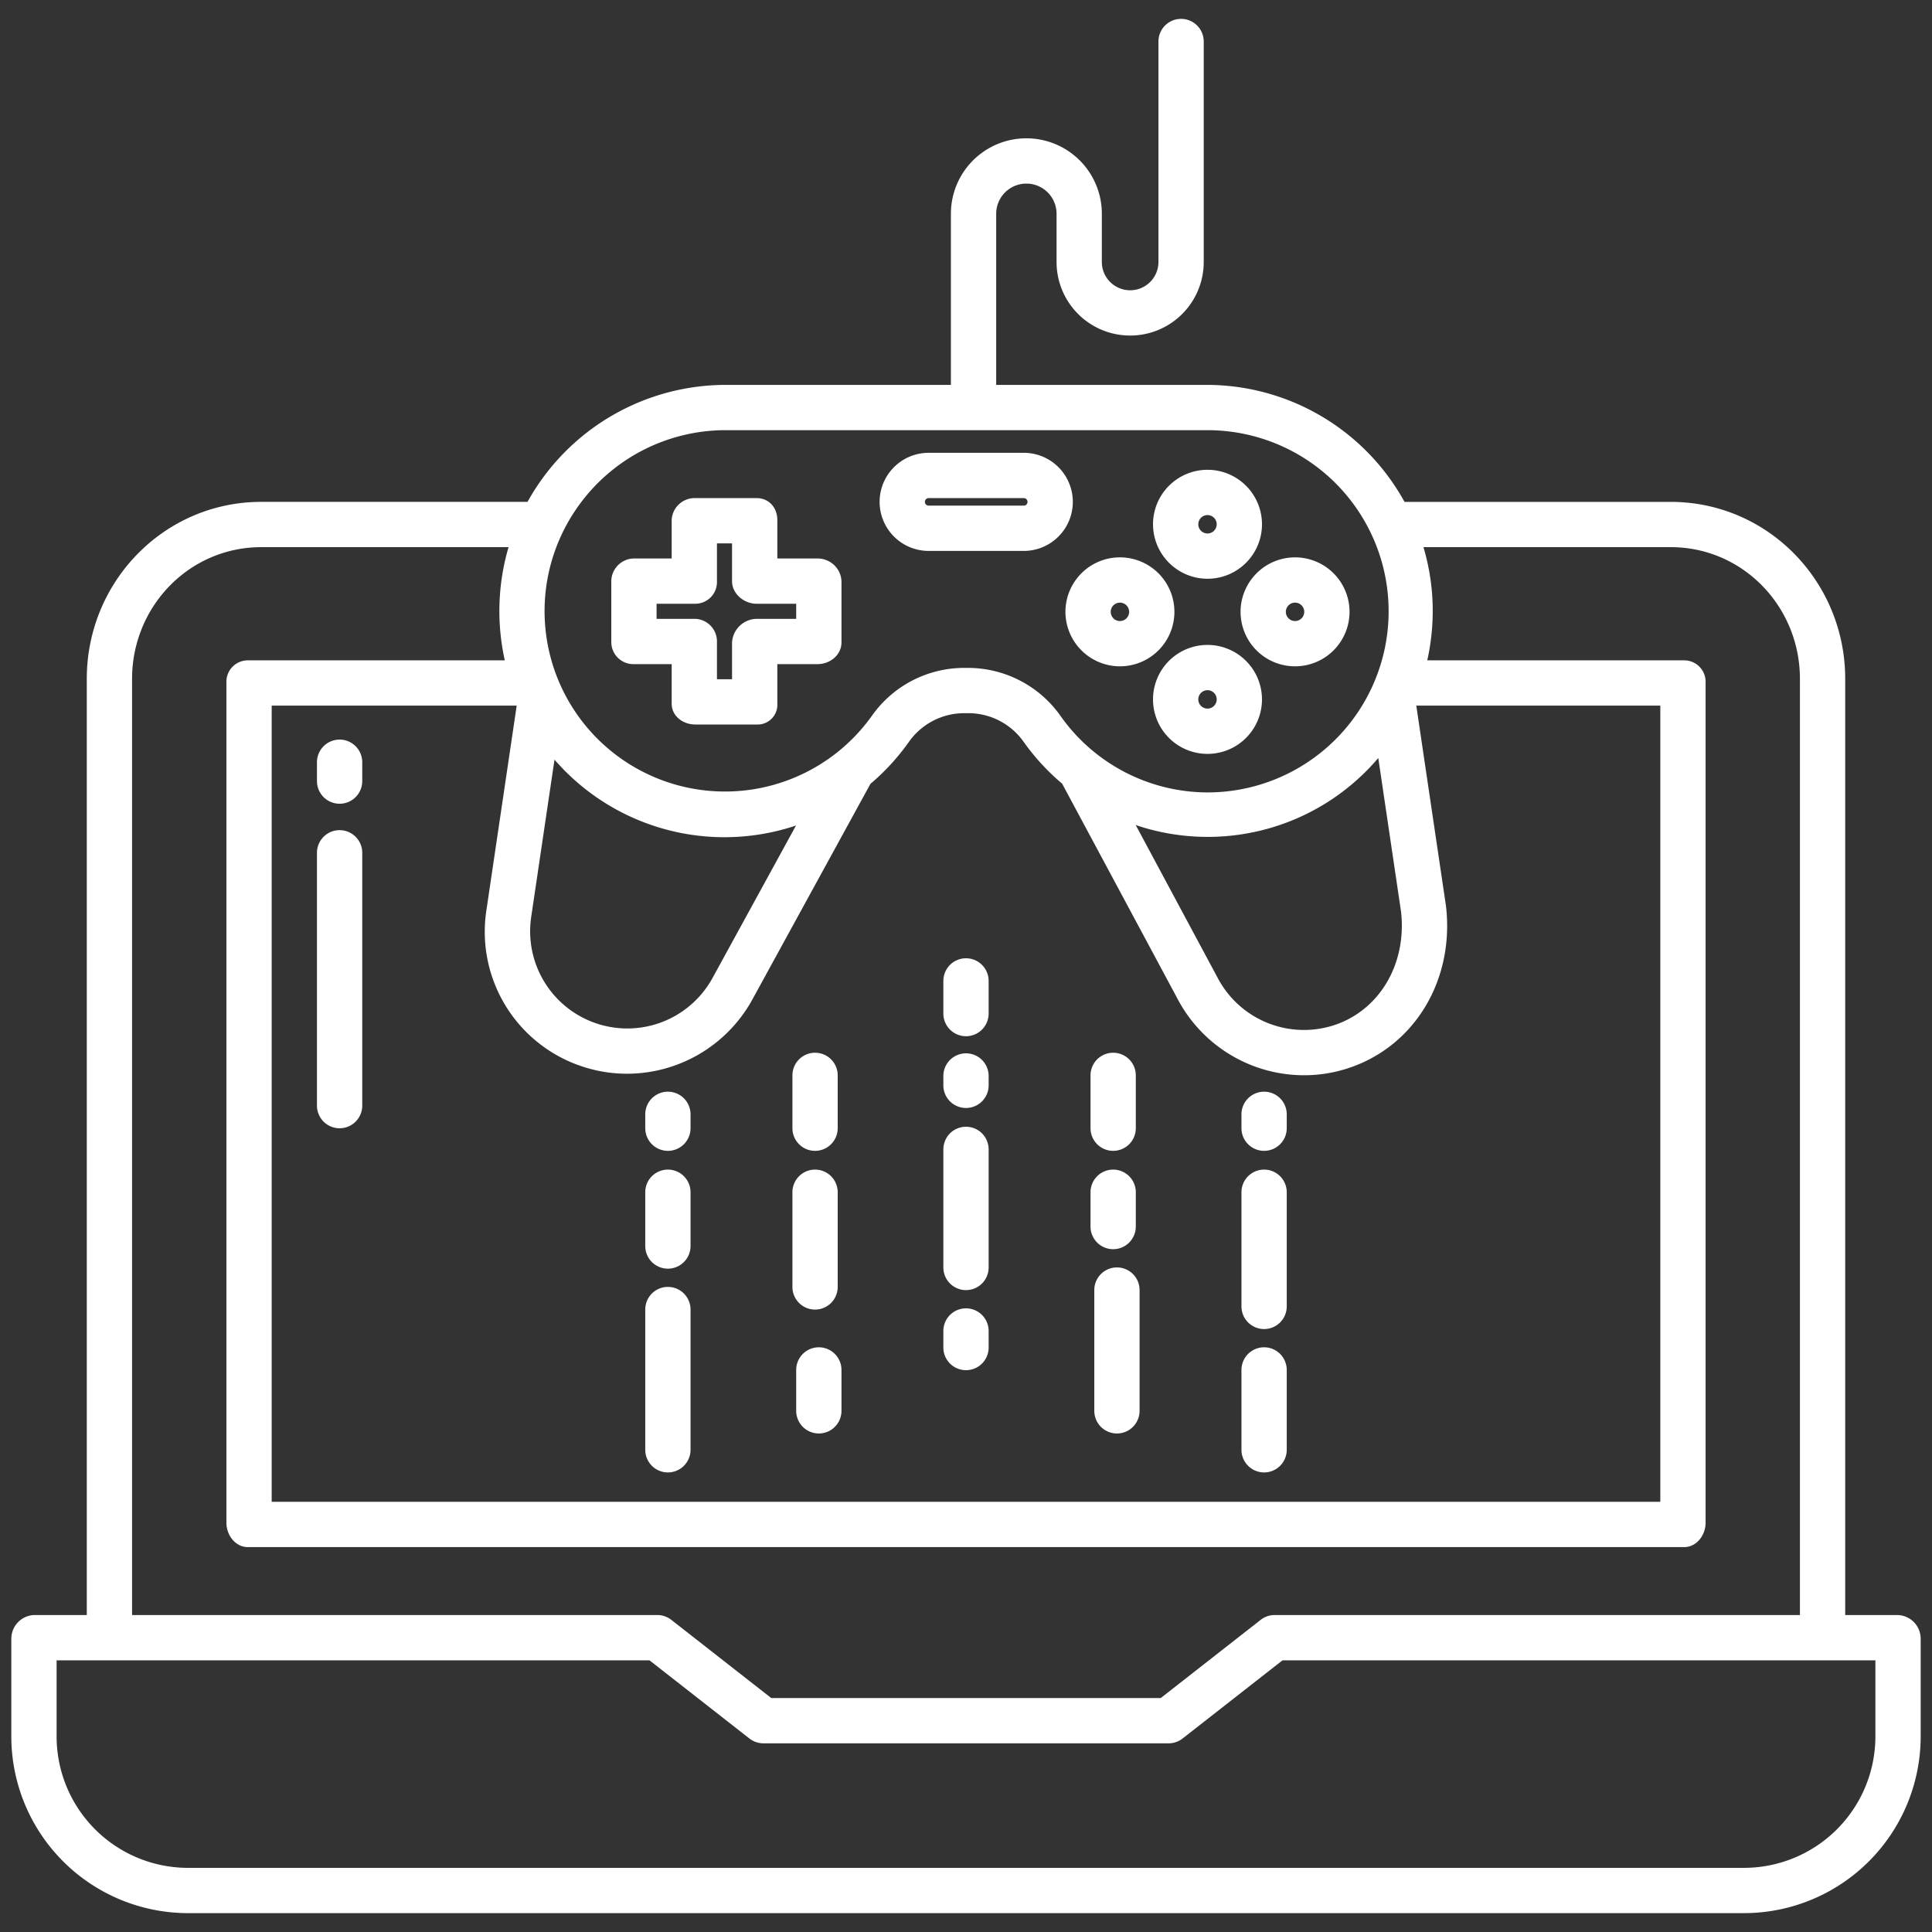 <?xml version="1.0" encoding="UTF-8"?> <svg xmlns="http://www.w3.org/2000/svg" xmlns:xlink="http://www.w3.org/1999/xlink" version="1.1" width="512" height="512" x="0" y="0" viewBox="0 0 512 512" style="enable-background:new 0 0 512 512" xml:space="preserve" class=""><rect x="0" y="0" width="512" height="512" fill="#333333" stroke="none"/> <g> <path d="M256 363.111a6 6 0 0 0 6-6v-4.387a6 6 0 1 0-12 0v4.387a6 6 0 0 0 6 6ZM256 341.89a6 6 0 0 0 6-6V304.6a6 6 0 0 0-12 0v31.29a6 6 0 0 0 6 6ZM256 274.608a6 6 0 0 0 6-6v-8.654a6 6 0 1 0-12 0v8.654a6 6 0 0 0 6 6ZM256 293.626a6 6 0 0 0 6-6v-2.481a6 6 0 0 0-12 0v2.481a6 6 0 0 0 6 6ZM296 335.881a6 6 0 0 0-6 6v32.005a6 6 0 0 0 12 0v-32.005a6 6 0 0 0-6-6ZM295 331.047a6 6 0 0 0 6-6v-9.091a6 6 0 0 0-12 0v9.091a6 6 0 0 0 6 6ZM295 304.986a6 6 0 0 0 6-6v-14a6 6 0 0 0-12 0v14a6 6 0 0 0 6 6ZM335 390.209a6 6 0 0 0 6-6v-21.162a6 6 0 0 0-12 0v21.162a6 6 0 0 0 6 6ZM335 352.213a6 6 0 0 0 6-6v-30.257a6 6 0 0 0-12 0v30.257a6 6 0 0 0 6 6ZM335 304.986a6 6 0 0 0 6-6v-3.676a6 6 0 1 0-12 0v3.676a6 6 0 0 0 6 6ZM217 357.047a6 6 0 0 0-6 6v10.839a6 6 0 0 0 12 0v-10.839a6 6 0 0 0-6-6ZM216 347.051a6 6 0 0 0 6-6v-25.095a6 6 0 0 0-12 0v25.095a6 6 0 0 0 6 6ZM216 304.986a6 6 0 0 0 6-6v-14a6 6 0 0 0-12 0v14a6 6 0 0 0 6 6ZM177 390.209a6 6 0 0 0 6-6v-37.166a6 6 0 0 0-12 0v37.166a6 6 0 0 0 6 6ZM177 336.209a6 6 0 0 0 6-6v-14.253a6 6 0 0 0-12 0v14.253a6 6 0 0 0 6 6ZM177 304.986a6 6 0 0 0 6-6v-3.676a6 6 0 0 0-12 0v3.676a6 6 0 0 0 6 6ZM246.108 146h25.2a13 13 0 1 0 0-26h-25.2a13 13 0 1 0 0 26Zm0-14h25.2a1 1 0 1 1 0 2h-25.2a1 1 0 1 1 0-2ZM328.763 162.144a14.438 14.438 0 1 0 14.437-14.438 14.455 14.455 0 0 0-14.437 14.438Zm14.438-2.438a2.438 2.438 0 1 1-2.438 2.438 2.441 2.441 0 0 1 2.437-2.438ZM296.792 176.582a14.438 14.438 0 1 0-14.438-14.438 14.455 14.455 0 0 0 14.438 14.438Zm0-16.876a2.438 2.438 0 1 1-2.438 2.438 2.441 2.441 0 0 1 2.438-2.438ZM320 170.91a14.438 14.438 0 1 0 14.438 14.438A14.455 14.455 0 0 0 320 170.91Zm0 16.876a2.438 2.438 0 1 1 2.438-2.438 2.441 2.441 0 0 1-2.438 2.438ZM320 153.377a14.438 14.438 0 1 0-14.438-14.438A14.455 14.455 0 0 0 320 153.377Zm0-16.876a2.438 2.438 0 1 1-2.438 2.438A2.441 2.441 0 0 1 320 136.5ZM168.068 176H178v10.445c0 3.314 2.95 5.555 6.264 5.555h16.215a5.241 5.241 0 0 0 5.521-5.555V176h10.671c3.313 0 6.329-2.434 6.329-5.748v-16.216a6.21 6.21 0 0 0-1.922-4.261 6.406 6.406 0 0 0-4.407-1.775H206v-10.158c0-3.314-2.208-5.842-5.522-5.842h-16.216a6.1 6.1 0 0 0-6.262 5.842V148h-9.932a6.09 6.09 0 0 0-6.068 6.036v16.216a5.85 5.85 0 0 0 6.068 5.748ZM174 160h10.262a5.751 5.751 0 0 0 5.738-5.964V144h4v10.036c0 3.314 3.165 5.964 6.478 5.964H211v4h-10.521a6.646 6.646 0 0 0-6.479 6.252V180h-4v-9.748a6 6 0 0 0-5.736-6.252H174Z" fill="#ffffff" opacity="1" data-original="#000000" class=""></path> <path d="M502.9 428H489V179.905c0-25.762-20.49-46.9-46.252-46.9h-70.537A59.844 59.844 0 0 0 320 102h-56V56.655a8 8 0 0 1 16 0v12.769a19.5 19.5 0 1 0 39 0V11a6 6 0 0 0-12 0v58.424a7.5 7.5 0 1 1-15 0V56.655a20 20 0 0 0-40 0V102h-60a60.1 60.1 0 0 0-52.2 31H69.252C43.49 133 23 154.143 23 179.905V428H9.1a6.286 6.286 0 0 0-6.1 6.234v26.046A46.854 46.854 0 0 0 49.816 507h412.368A46.855 46.855 0 0 0 509 460.28v-26.046a6.286 6.286 0 0 0-6.1-6.234ZM353.075 271.831a25.828 25.828 0 0 1-30.117-12.2l-21.979-40.981a59.442 59.442 0 0 0 18.972 3.134.353.353 0 0 0 .046 0 59.252 59.252 0 0 0 42.314-17.684c1.031-1.038 2-2.117 2.948-3.213l6.037 40.755c1.567 14.006-5.915 26.411-18.221 30.189ZM153.067 134.389A47.959 47.959 0 0 1 192.006 114H320a48 48 0 0 1 0 96h-.036a47.788 47.788 0 0 1-38.9-20.253A30.04 30.04 0 0 0 256.646 177H255.5a29.939 29.939 0 0 0-24.443 12.7 47.806 47.806 0 0 1-77.987-55.314Zm-12.3 108.649 6.182-41.726a59.609 59.609 0 0 0 64 17.46l-22.122 40.4a25.748 25.748 0 0 1-48.055-16.138Zm14.397 39.862a37.4 37.4 0 0 0 10.986 1.649 37.923 37.923 0 0 0 33.2-19.607l31.326-57.215a59.622 59.622 0 0 0 10.183-11.106A17.938 17.938 0 0 1 255.507 189h1.136a17.921 17.921 0 0 1 14.612 7.563 59.441 59.441 0 0 0 10.219 11.11l30.934 57.674a37.917 37.917 0 0 0 33.2 19.605A37.418 37.418 0 0 0 356.6 283.3c17.95-5.511 28.892-23.242 26.61-43.12-.008-.065-.016-.13-.026-.195L375.332 187H440v211H72V187h64.929l-8.029 54.23a37.588 37.588 0 0 0 26.264 41.67ZM35 179.905C35 160.76 50.107 145 69.252 145h65.519a60.163 60.163 0 0 0-.995 30H65.689A5.676 5.676 0 0 0 60 180.923V403.53c0 3.314 2.375 6.47 5.689 6.47h380.622c3.314 0 5.689-3.156 5.689-6.47V180.923a5.676 5.676 0 0 0-5.689-5.923h-68.069a60.9 60.9 0 0 0 1.446-13.547A59.422 59.422 0 0 0 377.231 145h65.517C461.893 145 477 160.76 477 179.905V428H337.814a5.991 5.991 0 0 0-3.7 1.262L307.609 450H204.391l-26.506-20.738a5.991 5.991 0 0 0-3.7-1.262H35ZM497 460.28A34.841 34.841 0 0 1 462.184 495H49.816A34.841 34.841 0 0 1 15 460.28V440h157.117l26.506 20.738a5.991 5.991 0 0 0 3.7 1.262h107.355a5.991 5.991 0 0 0 3.7-1.262L339.883 440H497Z" fill="#ffffff" opacity="1" data-original="#000000" class=""></path> <path d="M90 196a6 6 0 0 0-6 6v5a6 6 0 0 0 12 0v-5a6 6 0 0 0-6-6ZM90 220a6 6 0 0 0-6 6v67a6 6 0 0 0 12 0v-67a6 6 0 0 0-6-6Z" fill="#ffffff" opacity="1" data-original="#000000" class=""></path> </g> </svg> 